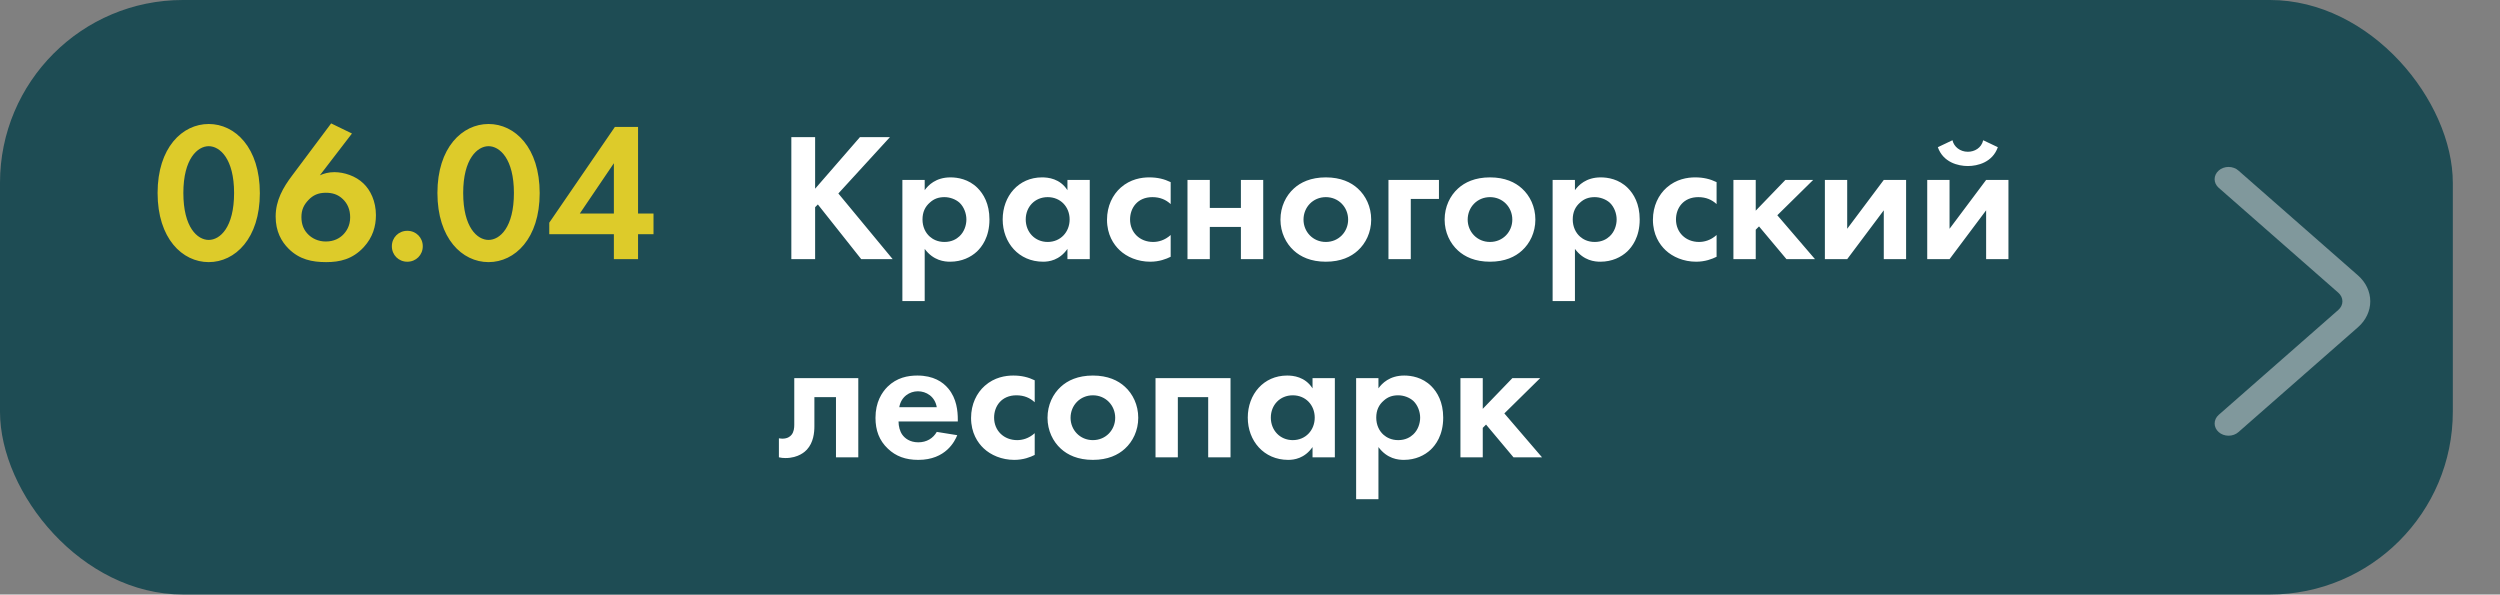 <?xml version="1.0" encoding="UTF-8"?> <svg xmlns="http://www.w3.org/2000/svg" width="164" height="39" viewBox="0 0 164 39" fill="none"><rect x="0" y="0" width="164" height="39" fill="#808080" stroke="none"/><rect width="160.905" height="39" rx="12" fill="#0F444D" fill-opacity="0.86"></rect><path d="M53.472 8.996V12.38L56.412 8.996H58.38L54.996 12.692L58.56 17H56.496L53.652 13.412L53.472 13.592V17H51.912V8.996H53.472ZM60.66 16.328V19.748H59.196V11.804H60.66V12.476C60.888 12.152 61.392 11.636 62.352 11.636C62.808 11.636 63.54 11.744 64.128 12.332C64.512 12.716 64.908 13.364 64.908 14.396C64.908 15.572 64.392 16.208 64.092 16.496C63.696 16.868 63.096 17.168 62.328 17.168C61.968 17.168 61.236 17.108 60.66 16.328ZM61.956 12.932C61.572 12.932 61.272 13.04 61.008 13.28C60.684 13.556 60.516 13.916 60.516 14.396C60.516 14.876 60.708 15.272 60.996 15.524C61.188 15.692 61.5 15.872 61.956 15.872C62.436 15.872 62.748 15.68 62.94 15.5C63.252 15.212 63.396 14.78 63.396 14.396C63.396 14.012 63.24 13.58 62.952 13.304C62.688 13.064 62.304 12.932 61.956 12.932ZM70.024 12.476V11.804H71.488V17H70.024V16.328C69.496 17.084 68.8 17.168 68.428 17.168C66.832 17.168 65.776 15.92 65.776 14.396C65.776 12.86 66.82 11.636 68.356 11.636C68.752 11.636 69.532 11.708 70.024 12.476ZM68.728 12.932C67.888 12.932 67.288 13.568 67.288 14.396C67.288 15.224 67.888 15.872 68.728 15.872C69.568 15.872 70.168 15.224 70.168 14.396C70.168 13.568 69.568 12.932 68.728 12.932ZM76.796 11.948V13.388C76.484 13.1 76.1 12.932 75.596 12.932C74.624 12.932 74.132 13.64 74.132 14.396C74.132 15.248 74.767 15.872 75.644 15.872C75.968 15.872 76.4 15.776 76.796 15.416V16.844C76.507 16.988 76.052 17.168 75.451 17.168C74.635 17.168 73.915 16.856 73.448 16.412C73.052 16.04 72.62 15.392 72.62 14.42C72.62 13.508 72.992 12.776 73.519 12.308C74.156 11.744 74.888 11.636 75.391 11.636C75.931 11.636 76.376 11.744 76.796 11.948ZM77.899 17V11.804H79.363V13.64H81.403V11.804H82.867V17H81.403V14.888H79.363V17H77.899ZM86.974 11.636C87.958 11.636 88.63 11.96 89.074 12.368C89.59 12.836 89.95 13.556 89.95 14.408C89.95 15.248 89.59 15.968 89.074 16.436C88.63 16.844 87.958 17.168 86.974 17.168C85.99 17.168 85.318 16.844 84.874 16.436C84.358 15.968 83.998 15.248 83.998 14.408C83.998 13.556 84.358 12.836 84.874 12.368C85.318 11.96 85.99 11.636 86.974 11.636ZM86.974 15.872C87.826 15.872 88.438 15.2 88.438 14.408C88.438 13.592 87.814 12.932 86.974 12.932C86.134 12.932 85.51 13.592 85.51 14.408C85.51 15.2 86.122 15.872 86.974 15.872ZM91.083 17V11.804H94.395V13.052H92.547V17H91.083ZM97.744 11.636C98.728 11.636 99.4 11.96 99.844 12.368C100.36 12.836 100.72 13.556 100.72 14.408C100.72 15.248 100.36 15.968 99.844 16.436C99.4 16.844 98.728 17.168 97.744 17.168C96.76 17.168 96.088 16.844 95.644 16.436C95.128 15.968 94.768 15.248 94.768 14.408C94.768 13.556 95.128 12.836 95.644 12.368C96.088 11.96 96.76 11.636 97.744 11.636ZM97.744 15.872C98.596 15.872 99.208 15.2 99.208 14.408C99.208 13.592 98.584 12.932 97.744 12.932C96.904 12.932 96.28 13.592 96.28 14.408C96.28 15.2 96.892 15.872 97.744 15.872ZM103.316 16.328V19.748H101.852V11.804H103.316V12.476C103.544 12.152 104.048 11.636 105.008 11.636C105.464 11.636 106.196 11.744 106.784 12.332C107.168 12.716 107.564 13.364 107.564 14.396C107.564 15.572 107.048 16.208 106.748 16.496C106.352 16.868 105.752 17.168 104.984 17.168C104.624 17.168 103.892 17.108 103.316 16.328ZM104.612 12.932C104.228 12.932 103.928 13.04 103.664 13.28C103.34 13.556 103.172 13.916 103.172 14.396C103.172 14.876 103.364 15.272 103.652 15.524C103.844 15.692 104.156 15.872 104.612 15.872C105.092 15.872 105.404 15.68 105.596 15.5C105.908 15.212 106.052 14.78 106.052 14.396C106.052 14.012 105.896 13.58 105.608 13.304C105.344 13.064 104.96 12.932 104.612 12.932ZM112.608 11.948V13.388C112.296 13.1 111.912 12.932 111.408 12.932C110.436 12.932 109.944 13.64 109.944 14.396C109.944 15.248 110.58 15.872 111.456 15.872C111.78 15.872 112.212 15.776 112.608 15.416V16.844C112.32 16.988 111.864 17.168 111.264 17.168C110.448 17.168 109.728 16.856 109.26 16.412C108.864 16.04 108.432 15.392 108.432 14.42C108.432 13.508 108.804 12.776 109.332 12.308C109.968 11.744 110.7 11.636 111.204 11.636C111.744 11.636 112.188 11.744 112.608 11.948ZM113.712 11.804H115.176V13.82L117.12 11.804H118.944L116.592 14.12L119.064 17H117.192L115.392 14.852L115.176 15.068V17H113.712V11.804ZM119.712 11.804H121.176V15.008L123.576 11.804H125.04V17H123.576V13.796L121.176 17H119.712V11.804ZM126.426 11.804H127.89V15.008L130.29 11.804H131.754V17H130.29V13.796L127.89 17H126.426V11.804ZM130.098 9.2L131.058 9.656C130.71 10.652 129.726 10.892 129.09 10.892C128.454 10.892 127.47 10.652 127.122 9.656L128.082 9.2C128.178 9.632 128.586 9.956 129.09 9.956C129.522 9.956 129.978 9.716 130.098 9.2ZM56.304 24.804V30H54.84V26.052H53.424V27.96C53.424 28.38 53.364 29.028 52.932 29.496C52.824 29.616 52.38 30.048 51.528 30.048C51.384 30.048 51.24 30.036 51.096 30V28.752C51.168 28.764 51.252 28.776 51.324 28.776C51.648 28.776 51.828 28.644 51.924 28.524C52.08 28.332 52.104 28.068 52.104 27.864V24.804H56.304ZM61.452 28.332L62.796 28.548C62.64 28.932 62.052 30.168 60.24 30.168C59.4 30.168 58.764 29.928 58.248 29.436C57.672 28.896 57.432 28.224 57.432 27.408C57.432 26.376 57.852 25.74 58.224 25.368C58.836 24.768 59.556 24.636 60.18 24.636C61.236 24.636 61.848 25.056 62.208 25.488C62.76 26.148 62.832 26.964 62.832 27.528V27.648H58.944C58.944 27.96 59.028 28.296 59.196 28.524C59.352 28.74 59.676 29.016 60.24 29.016C60.792 29.016 61.212 28.752 61.452 28.332ZM58.992 26.712H61.452C61.332 26.004 60.756 25.668 60.216 25.668C59.676 25.668 59.112 26.016 58.992 26.712ZM67.877 24.948V26.388C67.566 26.1 67.181 25.932 66.677 25.932C65.706 25.932 65.213 26.64 65.213 27.396C65.213 28.248 65.85 28.872 66.725 28.872C67.049 28.872 67.481 28.776 67.877 28.416V29.844C67.59 29.988 67.133 30.168 66.534 30.168C65.718 30.168 64.998 29.856 64.529 29.412C64.133 29.04 63.702 28.392 63.702 27.42C63.702 26.508 64.073 25.776 64.602 25.308C65.237 24.744 65.969 24.636 66.474 24.636C67.013 24.636 67.457 24.744 67.877 24.948ZM71.693 24.636C72.677 24.636 73.349 24.96 73.793 25.368C74.309 25.836 74.669 26.556 74.669 27.408C74.669 28.248 74.309 28.968 73.793 29.436C73.349 29.844 72.677 30.168 71.693 30.168C70.709 30.168 70.037 29.844 69.593 29.436C69.077 28.968 68.717 28.248 68.717 27.408C68.717 26.556 69.077 25.836 69.593 25.368C70.037 24.96 70.709 24.636 71.693 24.636ZM71.693 28.872C72.545 28.872 73.157 28.2 73.157 27.408C73.157 26.592 72.533 25.932 71.693 25.932C70.853 25.932 70.229 26.592 70.229 27.408C70.229 28.2 70.841 28.872 71.693 28.872ZM75.802 24.804H80.722V30H79.257V26.052H77.266V30H75.802V24.804ZM86.102 25.476V24.804H87.566V30H86.102V29.328C85.574 30.084 84.878 30.168 84.506 30.168C82.91 30.168 81.854 28.92 81.854 27.396C81.854 25.86 82.898 24.636 84.434 24.636C84.83 24.636 85.61 24.708 86.102 25.476ZM84.806 25.932C83.966 25.932 83.366 26.568 83.366 27.396C83.366 28.224 83.966 28.872 84.806 28.872C85.646 28.872 86.246 28.224 86.246 27.396C86.246 26.568 85.646 25.932 84.806 25.932ZM90.426 29.328V32.748H88.962V24.804H90.426V25.476C90.654 25.152 91.158 24.636 92.118 24.636C92.574 24.636 93.306 24.744 93.894 25.332C94.278 25.716 94.674 26.364 94.674 27.396C94.674 28.572 94.158 29.208 93.858 29.496C93.462 29.868 92.862 30.168 92.094 30.168C91.734 30.168 91.002 30.108 90.426 29.328ZM91.722 25.932C91.338 25.932 91.038 26.04 90.774 26.28C90.45 26.556 90.282 26.916 90.282 27.396C90.282 27.876 90.474 28.272 90.762 28.524C90.954 28.692 91.266 28.872 91.722 28.872C92.202 28.872 92.514 28.68 92.706 28.5C93.018 28.212 93.162 27.78 93.162 27.396C93.162 27.012 93.006 26.58 92.718 26.304C92.454 26.064 92.07 25.932 91.722 25.932ZM95.805 24.804H97.269V26.82L99.213 24.804H101.037L98.685 27.12L101.157 30H99.285L97.485 27.852L97.269 28.068V30H95.805V24.804Z" fill="white"></path><path d="M145.547 12.32L153.394 19.203C153.566 19.353 153.663 19.556 153.663 19.767C153.663 19.978 153.566 20.181 153.394 20.331L145.548 27.214C145.376 27.366 145.28 27.569 145.28 27.781C145.28 27.993 145.376 28.196 145.548 28.347C145.632 28.422 145.733 28.481 145.844 28.521C145.955 28.561 146.074 28.582 146.194 28.582C146.315 28.582 146.434 28.561 146.545 28.521C146.656 28.481 146.756 28.422 146.84 28.347L154.686 21.465C155.201 21.012 155.49 20.402 155.49 19.767C155.49 19.132 155.201 18.522 154.686 18.069L146.84 11.187C146.756 11.113 146.656 11.053 146.544 11.013C146.433 10.972 146.314 10.951 146.193 10.951C146.073 10.951 145.953 10.972 145.842 11.013C145.731 11.053 145.631 11.113 145.547 11.187C145.375 11.338 145.278 11.542 145.278 11.754C145.278 11.965 145.375 12.169 145.547 12.32Z" fill="#EAEAEA" fill-opacity="0.48"></path><path d="M13.692 17.195C11.963 17.195 10.338 15.648 10.338 12.658C10.338 9.681 11.963 8.134 13.692 8.134C15.421 8.134 17.046 9.681 17.046 12.671C17.046 15.648 15.421 17.195 13.692 17.195ZM13.692 9.59C12.964 9.59 12.028 10.409 12.028 12.658C12.028 14.92 12.951 15.739 13.692 15.739C14.433 15.739 15.356 14.92 15.356 12.658C15.356 10.409 14.42 9.59 13.692 9.59ZM21.723 8.095L23.088 8.758L20.982 11.501C21.242 11.384 21.554 11.293 21.931 11.293C22.568 11.293 23.335 11.54 23.842 12.034C24.297 12.463 24.661 13.204 24.661 14.114C24.661 14.842 24.453 15.57 23.868 16.207C23.127 17.013 22.282 17.195 21.398 17.195C20.475 17.195 19.643 17.026 18.928 16.311C18.46 15.843 18.083 15.18 18.083 14.205C18.083 13.152 18.564 12.307 19.175 11.501L21.723 8.095ZM21.372 15.843C21.918 15.843 22.282 15.622 22.503 15.401C22.711 15.193 22.971 14.829 22.971 14.257C22.971 13.737 22.789 13.347 22.49 13.061C22.165 12.749 21.801 12.645 21.372 12.645C20.865 12.645 20.527 12.814 20.241 13.113C19.929 13.438 19.773 13.763 19.773 14.244C19.773 14.725 19.929 15.115 20.254 15.414C20.475 15.622 20.852 15.843 21.372 15.843ZM25.706 16.155C25.706 15.583 26.148 15.141 26.72 15.141C27.292 15.141 27.734 15.583 27.734 16.155C27.734 16.727 27.292 17.169 26.72 17.169C26.148 17.169 25.706 16.727 25.706 16.155ZM32.049 17.195C30.32 17.195 28.695 15.648 28.695 12.658C28.695 9.681 30.32 8.134 32.049 8.134C33.778 8.134 35.403 9.681 35.403 12.671C35.403 15.648 33.778 17.195 32.049 17.195ZM32.049 9.59C31.321 9.59 30.385 10.409 30.385 12.658C30.385 14.92 31.308 15.739 32.049 15.739C32.79 15.739 33.713 14.92 33.713 12.658C33.713 10.409 32.777 9.59 32.049 9.59ZM41.856 8.329V14.01H42.87V15.362H41.856V17H40.27V15.362H36.032V14.608L40.335 8.329H41.856ZM38.034 14.01H40.27V10.708L38.034 14.01Z" fill="#DDCB2A"></path></svg> 